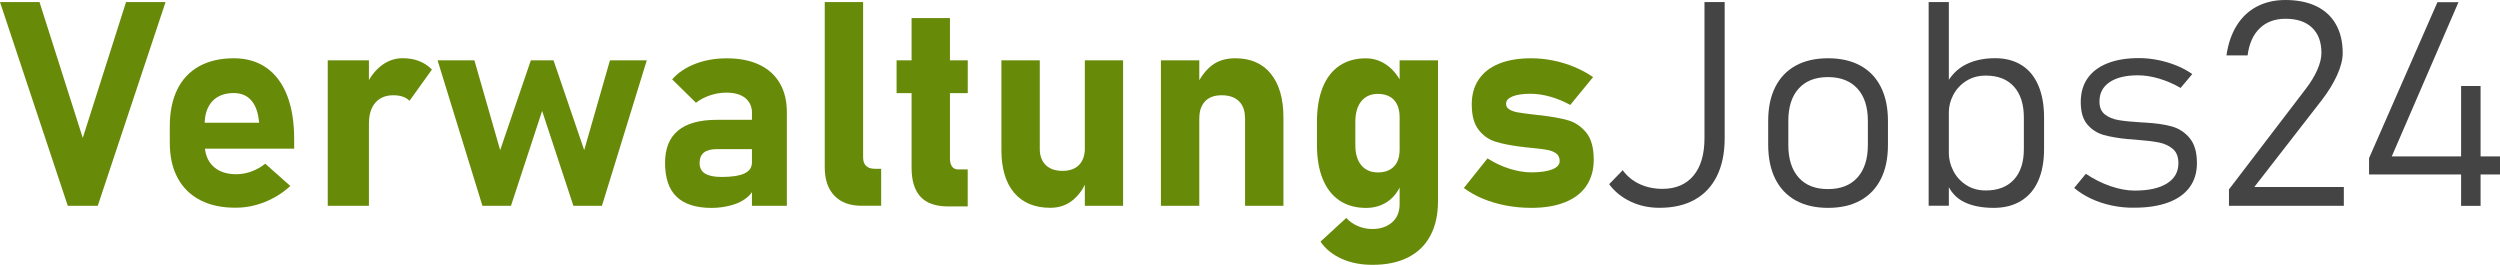 <?xml version="1.0" encoding="utf-8"?>
<!-- Generator: Adobe Illustrator 24.1.2, SVG Export Plug-In . SVG Version: 6.00 Build 0)  -->
<svg version="1.1" id="Ebene_1" xmlns="http://www.w3.org/2000/svg" xmlns:xlink="http://www.w3.org/1999/xlink" x="0px" y="0px"
	 viewBox="0 0 418.31 44.32" enable-background="new 0 0 418.31 44.32" xml:space="preserve">
<g>
	<path fill="#678A08" d="M0,0.35h6.61l7.24,22.73l7.24-22.73h6.61L16.36,34.43h-5.02L0,0.35z"/>
	<path fill="#678A08" d="M33.53,33.5c-1.66-0.85-2.93-2.09-3.81-3.73s-1.31-3.6-1.31-5.89v-2.74c0-2.41,0.42-4.46,1.25-6.16
		s2.05-3,3.66-3.89s3.54-1.34,5.8-1.34c2.13,0,3.95,0.53,5.46,1.59s2.67,2.61,3.46,4.63s1.18,4.46,1.18,7.32v1.59H32.58v-4.34h10.78
		l-0.07-0.56c-0.17-1.41-0.61-2.49-1.32-3.26s-1.66-1.15-2.85-1.15c-1.55,0-2.75,0.46-3.6,1.38s-1.28,2.23-1.28,3.91v3.09
		c0,1.66,0.46,2.94,1.39,3.84s2.23,1.36,3.9,1.36c0.86,0,1.71-0.15,2.55-0.46s1.61-0.74,2.3-1.3l4.2,3.73
		c-1.27,1.16-2.69,2.05-4.27,2.68s-3.17,0.95-4.78,0.95C37.2,34.78,35.19,34.36,33.53,33.5z"/>
	<path fill="#678A08" d="M54.84,10.1h6.89v24.33h-6.89V10.1z M67.38,16.17c-0.45-0.16-0.98-0.23-1.57-0.23
		c-1.3,0-2.3,0.42-3.01,1.25s-1.07,2-1.07,3.48l-0.49-6.33c0.67-1.45,1.54-2.58,2.61-3.39s2.25-1.21,3.53-1.21
		c1.02,0,1.93,0.16,2.75,0.48s1.54,0.79,2.14,1.42l-3.75,5.23C68.22,16.56,67.84,16.33,67.38,16.17z"/>
	<path fill="#678A08" d="M73.22,10.1h6.16l4.31,15.02l5.13-15.02h3.8l5.13,15.02l4.31-15.02h6.16l-7.5,24.33h-4.78l-5.23-15.87
		L85.5,34.43h-4.78L73.22,10.1z"/>
	<path fill="#678A08" d="M113.21,32.92c-1.29-1.24-1.93-3.13-1.93-5.66c0-2.41,0.72-4.21,2.17-5.41s3.61-1.8,6.5-1.8h6.09l0.33,4.9
		h-6.4c-0.97,0-1.7,0.19-2.18,0.57s-0.73,0.96-0.73,1.75c0,0.8,0.3,1.39,0.91,1.77s1.53,0.57,2.77,0.57c1.72,0,3-0.2,3.83-0.59
		s1.25-1,1.25-1.83l0.49,3.54c-0.09,0.88-0.5,1.62-1.21,2.23s-1.6,1.07-2.67,1.37s-2.2,0.46-3.39,0.46
		C116.45,34.78,114.5,34.16,113.21,32.92z M125.84,19.01c0-1.13-0.38-1.99-1.13-2.6s-1.81-0.91-3.19-0.91c-0.91,0-1.8,0.15-2.7,0.45
		s-1.68,0.71-2.37,1.24l-3.98-3.91c0.97-1.11,2.25-1.97,3.84-2.59s3.36-0.93,5.3-0.93c2.13,0,3.94,0.36,5.44,1.07
		s2.64,1.74,3.43,3.09s1.18,2.98,1.18,4.89v15.63h-5.84V19.01z"/>
	<path fill="#678A08" d="M144.42,26.39c0,0.59,0.17,1.05,0.5,1.37s0.82,0.48,1.44,0.48h1.08v6.19h-3.28c-1.95,0-3.47-0.56-4.55-1.69
		S138,30.03,138,27.98V0.35h6.42V26.39z"/>
	<path fill="#678A08" d="M150.02,10.1h11.91v5.48h-11.91V10.1z M154.02,32.92c-0.99-1.09-1.49-2.69-1.49-4.82V3.02h6.42v23.48
		c0,0.59,0.12,1.05,0.35,1.37s0.58,0.48,1.03,0.48h1.59v6.19h-3.23C156.57,34.55,155.01,34,154.02,32.92z"/>
	<path fill="#678A08" d="M173.98,24.89c0,1.17,0.33,2.08,1,2.73s1.6,0.97,2.8,0.97s2.13-0.33,2.78-1s0.97-1.61,0.97-2.85l0.33,5.32
		c-0.45,1.33-1.21,2.45-2.26,3.35s-2.34,1.36-3.86,1.36c-2.61,0-4.63-0.84-6.05-2.52s-2.13-4.06-2.13-7.14V10.1h6.42V24.89z
		 M181.52,10.1h6.4v24.33h-6.4V10.1z"/>
	<path fill="#678A08" d="M194.25,10.1h6.42v24.33h-6.42V10.1z M208.31,19.69c0-1.19-0.34-2.11-1.02-2.77s-1.64-0.98-2.89-0.98
		c-1.19,0-2.11,0.33-2.75,1s-0.97,1.6-0.97,2.8l-0.49-5.39c0.73-1.53,1.61-2.68,2.64-3.45s2.31-1.15,3.86-1.15
		c2.56,0,4.55,0.86,5.95,2.59s2.11,4.17,2.11,7.32v14.77h-6.42V19.69z"/>
	<path fill="#678A08" d="M224.12,33.54c-1.23-0.83-2.16-2.03-2.8-3.6s-0.96-3.46-0.96-5.68v-3.89c0-2.23,0.32-4.15,0.96-5.74
		s1.57-2.8,2.8-3.63s2.7-1.24,4.42-1.24c1.3,0,2.48,0.39,3.55,1.16s1.93,1.87,2.59,3.29l-0.49,5.39c0-0.83-0.14-1.53-0.42-2.11
		s-0.69-1.02-1.23-1.32s-1.19-0.46-1.96-0.46c-1.2,0-2.14,0.41-2.8,1.23s-1,1.97-1,3.46v3.87c0,1.45,0.33,2.58,1,3.38
		s1.6,1.2,2.8,1.2c0.77,0,1.42-0.15,1.96-0.45s0.95-0.73,1.23-1.29s0.42-1.24,0.42-2.04l0.33,5.55c-0.5,1.33-1.27,2.36-2.3,3.08
		s-2.26,1.09-3.68,1.09C226.82,34.78,225.35,34.37,224.12,33.54z M224.5,43.3c-1.52-0.68-2.71-1.64-3.55-2.87l4.31-3.96
		c0.55,0.59,1.2,1.05,1.97,1.37s1.56,0.48,2.39,0.48c1.34,0,2.44-0.37,3.29-1.1s1.28-1.75,1.28-3.05V10.1h6.42v23.6
		c0,2.23-0.43,4.15-1.28,5.74s-2.09,2.8-3.73,3.63s-3.61,1.24-5.92,1.24C227.75,44.32,226.02,43.98,224.5,43.3z"/>
	<path fill="#678A08" d="M252,34.39c-1.38-0.26-2.66-0.64-3.87-1.14s-2.27-1.1-3.19-1.8l3.96-4.95c1.17,0.75,2.4,1.33,3.68,1.73
		s2.5,0.61,3.66,0.61c1.5,0,2.66-0.17,3.49-0.5s1.24-0.8,1.24-1.39c0-0.55-0.18-0.96-0.54-1.24s-0.82-0.48-1.38-0.6
		s-1.35-0.22-2.37-0.32c-0.28-0.03-0.57-0.06-0.86-0.09s-0.58-0.06-0.88-0.09c-0.06-0.02-0.13-0.03-0.2-0.04s-0.14-0.01-0.2-0.01
		c-1.81-0.23-3.27-0.52-4.36-0.87s-2.02-1-2.78-1.98s-1.14-2.39-1.14-4.25c0-1.63,0.39-3.02,1.17-4.17s1.91-2.04,3.4-2.64
		s3.28-0.9,5.39-0.9c1.23,0,2.46,0.13,3.69,0.38s2.4,0.61,3.53,1.08s2.16,1.03,3.12,1.69l-3.82,4.66c-1.06-0.59-2.17-1.05-3.33-1.38
		s-2.27-0.49-3.33-0.49c-1.3,0-2.3,0.15-3.02,0.45S252,16.84,252,17.37c0,0.41,0.19,0.72,0.57,0.95s0.86,0.39,1.43,0.49
		s1.4,0.21,2.5,0.34c0.14,0.02,0.28,0.03,0.42,0.05s0.28,0.03,0.42,0.05c0.06,0.02,0.13,0.02,0.21,0.02s0.15,0.01,0.21,0.02
		c1.89,0.22,3.43,0.5,4.62,0.84s2.2,1.03,3.04,2.06s1.25,2.55,1.25,4.55c0,1.69-0.41,3.13-1.22,4.34s-2,2.12-3.56,2.75
		s-3.45,0.95-5.65,0.95C254.79,34.78,253.38,34.65,252,34.39z"/>
	<path fill="#444444" d="M272.86,33.74c-1.48-0.7-2.69-1.67-3.61-2.92l2.27-2.34c0.72,1,1.66,1.77,2.81,2.31s2.44,0.81,3.84,0.81
		c2.23,0,3.96-0.74,5.19-2.21s1.84-3.57,1.84-6.27V0.35h3.38v22.78c0,2.45-0.43,4.55-1.28,6.29s-2.09,3.07-3.71,3.98
		s-3.59,1.37-5.88,1.37C275.96,34.78,274.34,34.43,272.86,33.74z"/>
	<path fill="#444444" d="M300.47,33.54c-1.5-0.83-2.64-2.04-3.43-3.62s-1.18-3.5-1.18-5.73v-3.96c0-2.2,0.39-4.09,1.18-5.66
		s1.93-2.77,3.43-3.59s3.3-1.23,5.41-1.23s3.91,0.41,5.41,1.23s2.64,2.02,3.43,3.59s1.18,3.46,1.18,5.66v4.03
		c0,2.22-0.39,4.11-1.18,5.68s-1.93,2.77-3.43,3.6s-3.3,1.24-5.41,1.24S301.97,34.37,300.47,33.54z M310.79,29.71
		c1.16-1.29,1.75-3.11,1.75-5.45v-4.03c0-2.33-0.58-4.13-1.75-5.41s-2.81-1.92-4.93-1.92c-2.11,0-3.74,0.64-4.9,1.92
		s-1.73,3.09-1.73,5.41v4.03c0,2.34,0.58,4.16,1.73,5.45s2.79,1.93,4.9,1.93C307.98,31.64,309.63,31,310.79,29.71z"/>
	<path fill="#444444" d="M322.71,0.35h3.38v34.08h-3.38V0.35z M328.66,33.81c-1.33-0.65-2.3-1.71-2.91-3.2l0.33-5.09
		c0,1.06,0.25,2.08,0.75,3.06s1.22,1.77,2.16,2.38s2.03,0.91,3.28,0.91c2.03,0,3.6-0.61,4.71-1.82s1.66-2.91,1.66-5.1v-5.27
		c0-2.23-0.55-3.96-1.66-5.19s-2.68-1.84-4.71-1.84c-1.25,0-2.34,0.3-3.28,0.9s-1.66,1.38-2.16,2.33s-0.75,1.95-0.75,3l-0.49-4.69
		c0.84-1.58,1.96-2.71,3.36-3.41s3.03-1.04,4.89-1.04c1.72,0,3.19,0.39,4.42,1.16s2.16,1.9,2.8,3.39s0.96,3.27,0.96,5.37v5.3
		c0,2.06-0.33,3.83-0.98,5.3s-1.62,2.59-2.88,3.36s-2.78,1.16-4.55,1.16C331.64,34.78,329.99,34.46,328.66,33.81z"/>
	<path fill="#444444" d="M353.37,34.39c-1.23-0.26-2.39-0.64-3.46-1.14s-2.02-1.1-2.85-1.8l1.95-2.37c1.33,0.89,2.7,1.58,4.13,2.07
		s2.77,0.74,4.05,0.74c2.33,0,4.13-0.4,5.4-1.2s1.91-1.92,1.91-3.38c0-1.06-0.31-1.86-0.93-2.39s-1.39-0.89-2.33-1.08
		s-2.24-0.34-3.91-0.47c-0.16-0.02-0.32-0.03-0.48-0.04s-0.32-0.02-0.48-0.04c-0.06,0-0.13,0-0.19-0.01s-0.13-0.01-0.19-0.01
		c-1.61-0.16-2.95-0.39-4.03-0.7s-1.98-0.9-2.71-1.76s-1.09-2.1-1.09-3.73c0-1.56,0.38-2.89,1.14-3.98s1.87-1.93,3.33-2.51
		s3.21-0.87,5.26-0.87c1.06,0,2.13,0.11,3.19,0.32s2.08,0.52,3.06,0.91s1.87,0.88,2.68,1.44l-1.95,2.32
		c-1.16-0.67-2.36-1.19-3.61-1.56s-2.42-0.55-3.52-0.55c-2.05,0-3.63,0.38-4.76,1.15s-1.69,1.84-1.69,3.23
		c0,0.97,0.3,1.69,0.91,2.17s1.38,0.79,2.31,0.95s2.21,0.28,3.83,0.38c0.06,0,0.13,0,0.2,0.01s0.14,0.01,0.2,0.01
		c0.05,0,0.09,0,0.14,0s0.09,0.01,0.14,0.02c1.7,0.09,3.15,0.3,4.35,0.63s2.2,0.98,3.01,1.95s1.22,2.37,1.22,4.2
		c0,1.58-0.41,2.92-1.22,4.03s-2,1.96-3.56,2.54s-3.45,0.88-5.65,0.88C355.88,34.78,354.6,34.65,353.37,34.39z"/>
	<path fill="#444444" d="M372.96,31.69l12.82-16.78c0.84-1.09,1.5-2.17,1.96-3.22s0.69-1.99,0.69-2.8V8.84
		c0-1.81-0.52-3.21-1.57-4.21s-2.52-1.49-4.43-1.49c-1.78,0-3.22,0.53-4.32,1.59s-1.78,2.57-2.03,4.52v0.02h-3.54V9.26
		c0.28-1.95,0.86-3.62,1.72-5s1.99-2.44,3.36-3.16S380.59,0,382.38,0c2.03,0,3.77,0.35,5.2,1.04s2.53,1.71,3.28,3.04
		s1.13,2.93,1.13,4.8v0.02c0,1.06-0.31,2.28-0.93,3.66s-1.48,2.78-2.59,4.22L377.2,31.29h14.98v3.14h-19.22V31.69z"/>
	<path fill="#444444" d="M396.4,26.46l11.44-26.09h3.52l-11.16,25.8h18.12v3.02H396.4V26.46z M411.8,14.39h3.26v20.06h-3.26V14.39z"
		/>
</g>
</svg>
